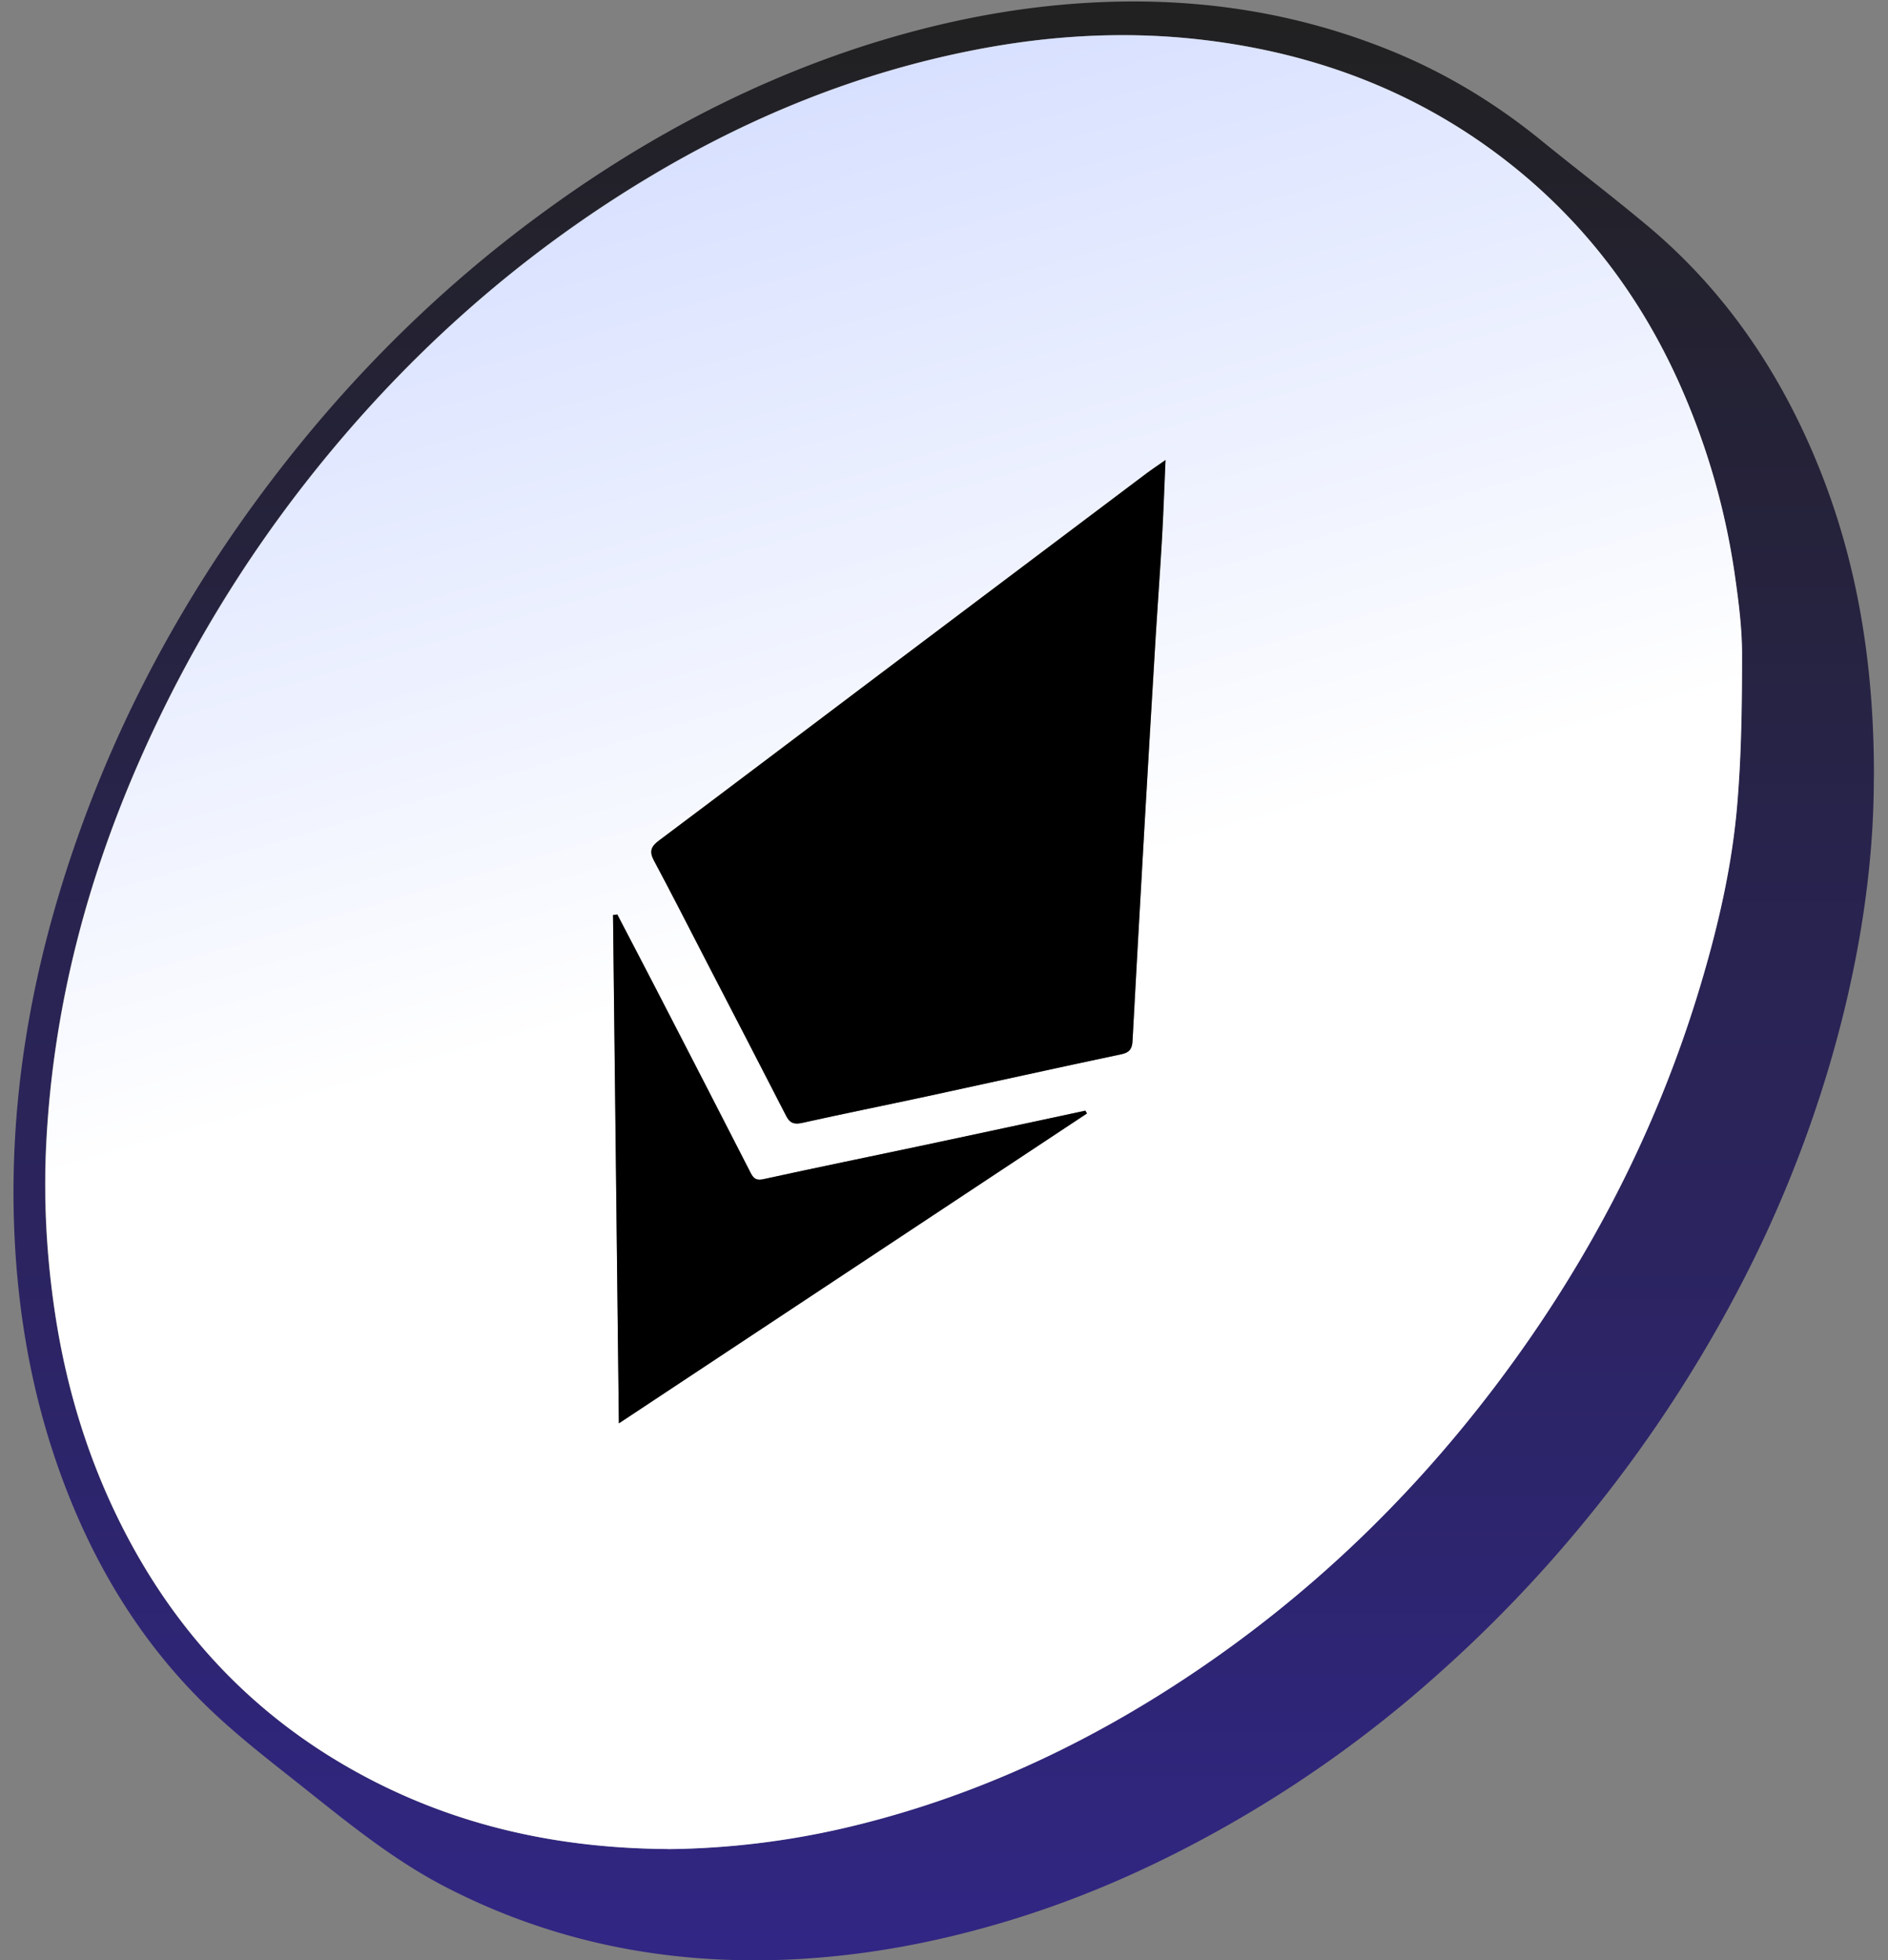 <svg width="131" height="136" fill="none" xmlns="http://www.w3.org/2000/svg"><rect width="100%" height="100%" fill="#808080" stroke="none"/><path d="M130.016 53.967c.007 6.346-1.069 13.004-2.961 19.542a85.573 85.573 0 01-6.584 16.237 94.668 94.668 0 01-10.435 15.705 93.619 93.619 0 01-10.33 10.76 84.114 84.114 0 01-13.653 9.924c-4.873 2.841-9.964 5.198-15.354 6.897-5.29 1.666-10.694 2.708-16.256 2.927-8.245.319-16.071-1.221-23.433-4.998-3.445-1.766-6.452-4.162-9.459-6.558-2.396-1.912-4.859-3.771-7.07-5.895-4.845-4.666-8.19-10.322-10.427-16.655-1.78-5.051-2.729-10.255-3.02-15.592-.525-9.619 1.108-18.912 4.274-27.96 3.359-9.605 8.298-18.36 14.584-26.339 5.051-6.412 10.846-12.094 17.418-16.947 6.93-5.124 14.438-9.187 22.662-11.842C65.468 1.414 71.077.326 76.852.133 83.69-.099 90.281.969 96.62 3.565c3.757 1.54 7.189 3.63 10.336 6.193 2.449 1.992 4.958 3.897 7.374 5.921 4.859 4.07 8.47 9.1 11.073 14.863 3.299 7.295 4.646 14.988 4.62 23.432l-.007-.007zM46.311 128.28c4.447-.033 8.921-.617 13.329-1.719 8.384-2.098 16.064-5.735 23.226-10.554 7.92-5.331 14.73-11.836 20.525-19.39 6.552-8.543 11.49-17.942 14.59-28.278 1.215-4.062 2.171-8.191 2.536-12.406.299-3.472.345-6.97.345-10.462 0-1.871-.239-3.75-.504-5.609a49.674 49.674 0 00-3.445-12.346c-2.755-6.526-6.851-12.048-12.453-16.396-6.194-4.806-13.29-7.455-21.05-8.364-5.243-.617-10.474-.319-15.645.677C59.594 5.005 52 8.092 44.884 12.373c-9.247 5.57-17.12 12.699-23.758 21.196a89.881 89.881 0 00-11.151 18.52c-3.89 8.649-6.28 17.676-6.771 27.169-.2 3.87 0 7.72.564 11.563.71 4.88 2.058 9.559 4.169 14.013 3.797 7.999 9.492 14.218 17.338 18.394 6.539 3.485 13.555 4.998 21.023 5.045l.013.006z" fill="url(#paint0_linear_244_416)"/><path d="M46.31 128.28c-7.467-.047-14.484-1.56-21.022-5.045-7.846-4.182-13.548-10.402-17.338-18.394-2.111-4.454-3.459-9.134-4.169-14.013-.558-3.843-.763-7.693-.564-11.563.491-9.492 2.88-18.52 6.77-27.17a90.061 90.061 0 0111.152-18.52C27.771 25.08 35.65 17.95 44.897 12.382c7.109-4.282 14.71-7.369 22.88-8.942 5.172-.996 10.396-1.294 15.647-.677 7.76.91 14.849 3.558 21.049 8.364 5.602 4.341 9.698 9.87 12.452 16.396a49.935 49.935 0 013.446 12.346c.265 1.86.511 3.738.504 5.61 0 3.484-.046 6.99-.345 10.461-.365 4.215-1.321 8.344-2.536 12.406-3.093 10.342-8.038 19.735-14.59 28.278-5.795 7.554-12.606 14.059-20.525 19.39-7.156 4.819-14.842 8.457-23.226 10.554a56.67 56.67 0 01-13.33 1.719l-.012-.006zm34.558-96.364c-.558.392-.936.637-1.288.903-6.193 4.66-12.393 9.326-18.58 13.986-5.09 3.837-10.182 7.687-15.28 11.51-.531.399-.684.737-.345 1.375 1.274 2.383 2.495 4.792 3.737 7.188 1.812 3.505 3.637 7.004 5.43 10.515.265.518.564.63 1.128.504 2.861-.637 5.735-1.208 8.603-1.832 4.52-.975 9.028-1.978 13.555-2.934.57-.12.73-.418.757-.909.112-2.064.219-4.122.338-6.187.173-3.093.345-6.186.524-9.273.246-4.228.498-8.457.75-12.678.14-2.27.313-4.54.439-6.811.1-1.713.159-3.432.239-5.364l-.007.007zm-38.036 31.53l-.292.04c.133 11.677.266 23.36.405 35.268l32.48-21.5-.113-.193c-3.817.816-7.64 1.64-11.457 2.45-3.618.77-7.242 1.506-10.853 2.296-.505.113-.704-.02-.916-.438a3708.666 3708.666 0 00-6.432-12.506c-.93-1.805-1.88-3.604-2.815-5.41l-.007-.006z" fill="url(#paint1_linear_244_416)"/><path d="M80.868 31.916c-.086 1.931-.146 3.644-.239 5.363-.132 2.27-.298 4.54-.438 6.81-.259 4.229-.504 8.457-.75 12.68-.18 3.092-.352 6.186-.524 9.272l-.339 6.187c-.026.491-.179.79-.757.91-4.52.955-9.034 1.958-13.554 2.933-2.868.618-5.742 1.195-8.603 1.832-.571.127-.87.014-1.129-.504-1.798-3.511-3.617-7.01-5.43-10.515-1.24-2.396-2.462-4.806-3.737-7.188-.338-.638-.186-.976.346-1.375 5.104-3.823 10.189-7.673 15.28-11.51 6.193-4.666 12.387-9.326 18.58-13.986.358-.266.73-.511 1.288-.903l.006-.006z" fill="#000"/><path d="M42.833 63.446c.936 1.805 1.885 3.604 2.814 5.41 2.151 4.169 4.302 8.337 6.433 12.506.212.418.411.55.916.438 3.61-.79 7.235-1.534 10.853-2.297 3.823-.81 7.64-1.633 11.457-2.45l.113.193c-10.76 7.123-21.514 14.245-32.48 21.5-.14-11.908-.272-23.584-.405-35.267l.292-.04.007.007z" fill="#000"/><defs><linearGradient id="paint0_linear_244_416" x1="65.48" y1=".102" x2="65.48" y2="136" gradientUnits="userSpaceOnUse"><stop stop-color="#212121"/><stop offset="1" stop-color="#312684"/></linearGradient><linearGradient id="paint1_linear_244_416" x1="62.009" y1="2.441" x2="78.849" y2="60.025" gradientUnits="userSpaceOnUse"><stop stop-color="#D6DFFF"/><stop offset="1" stop-color="#fff"/></linearGradient></defs></svg>